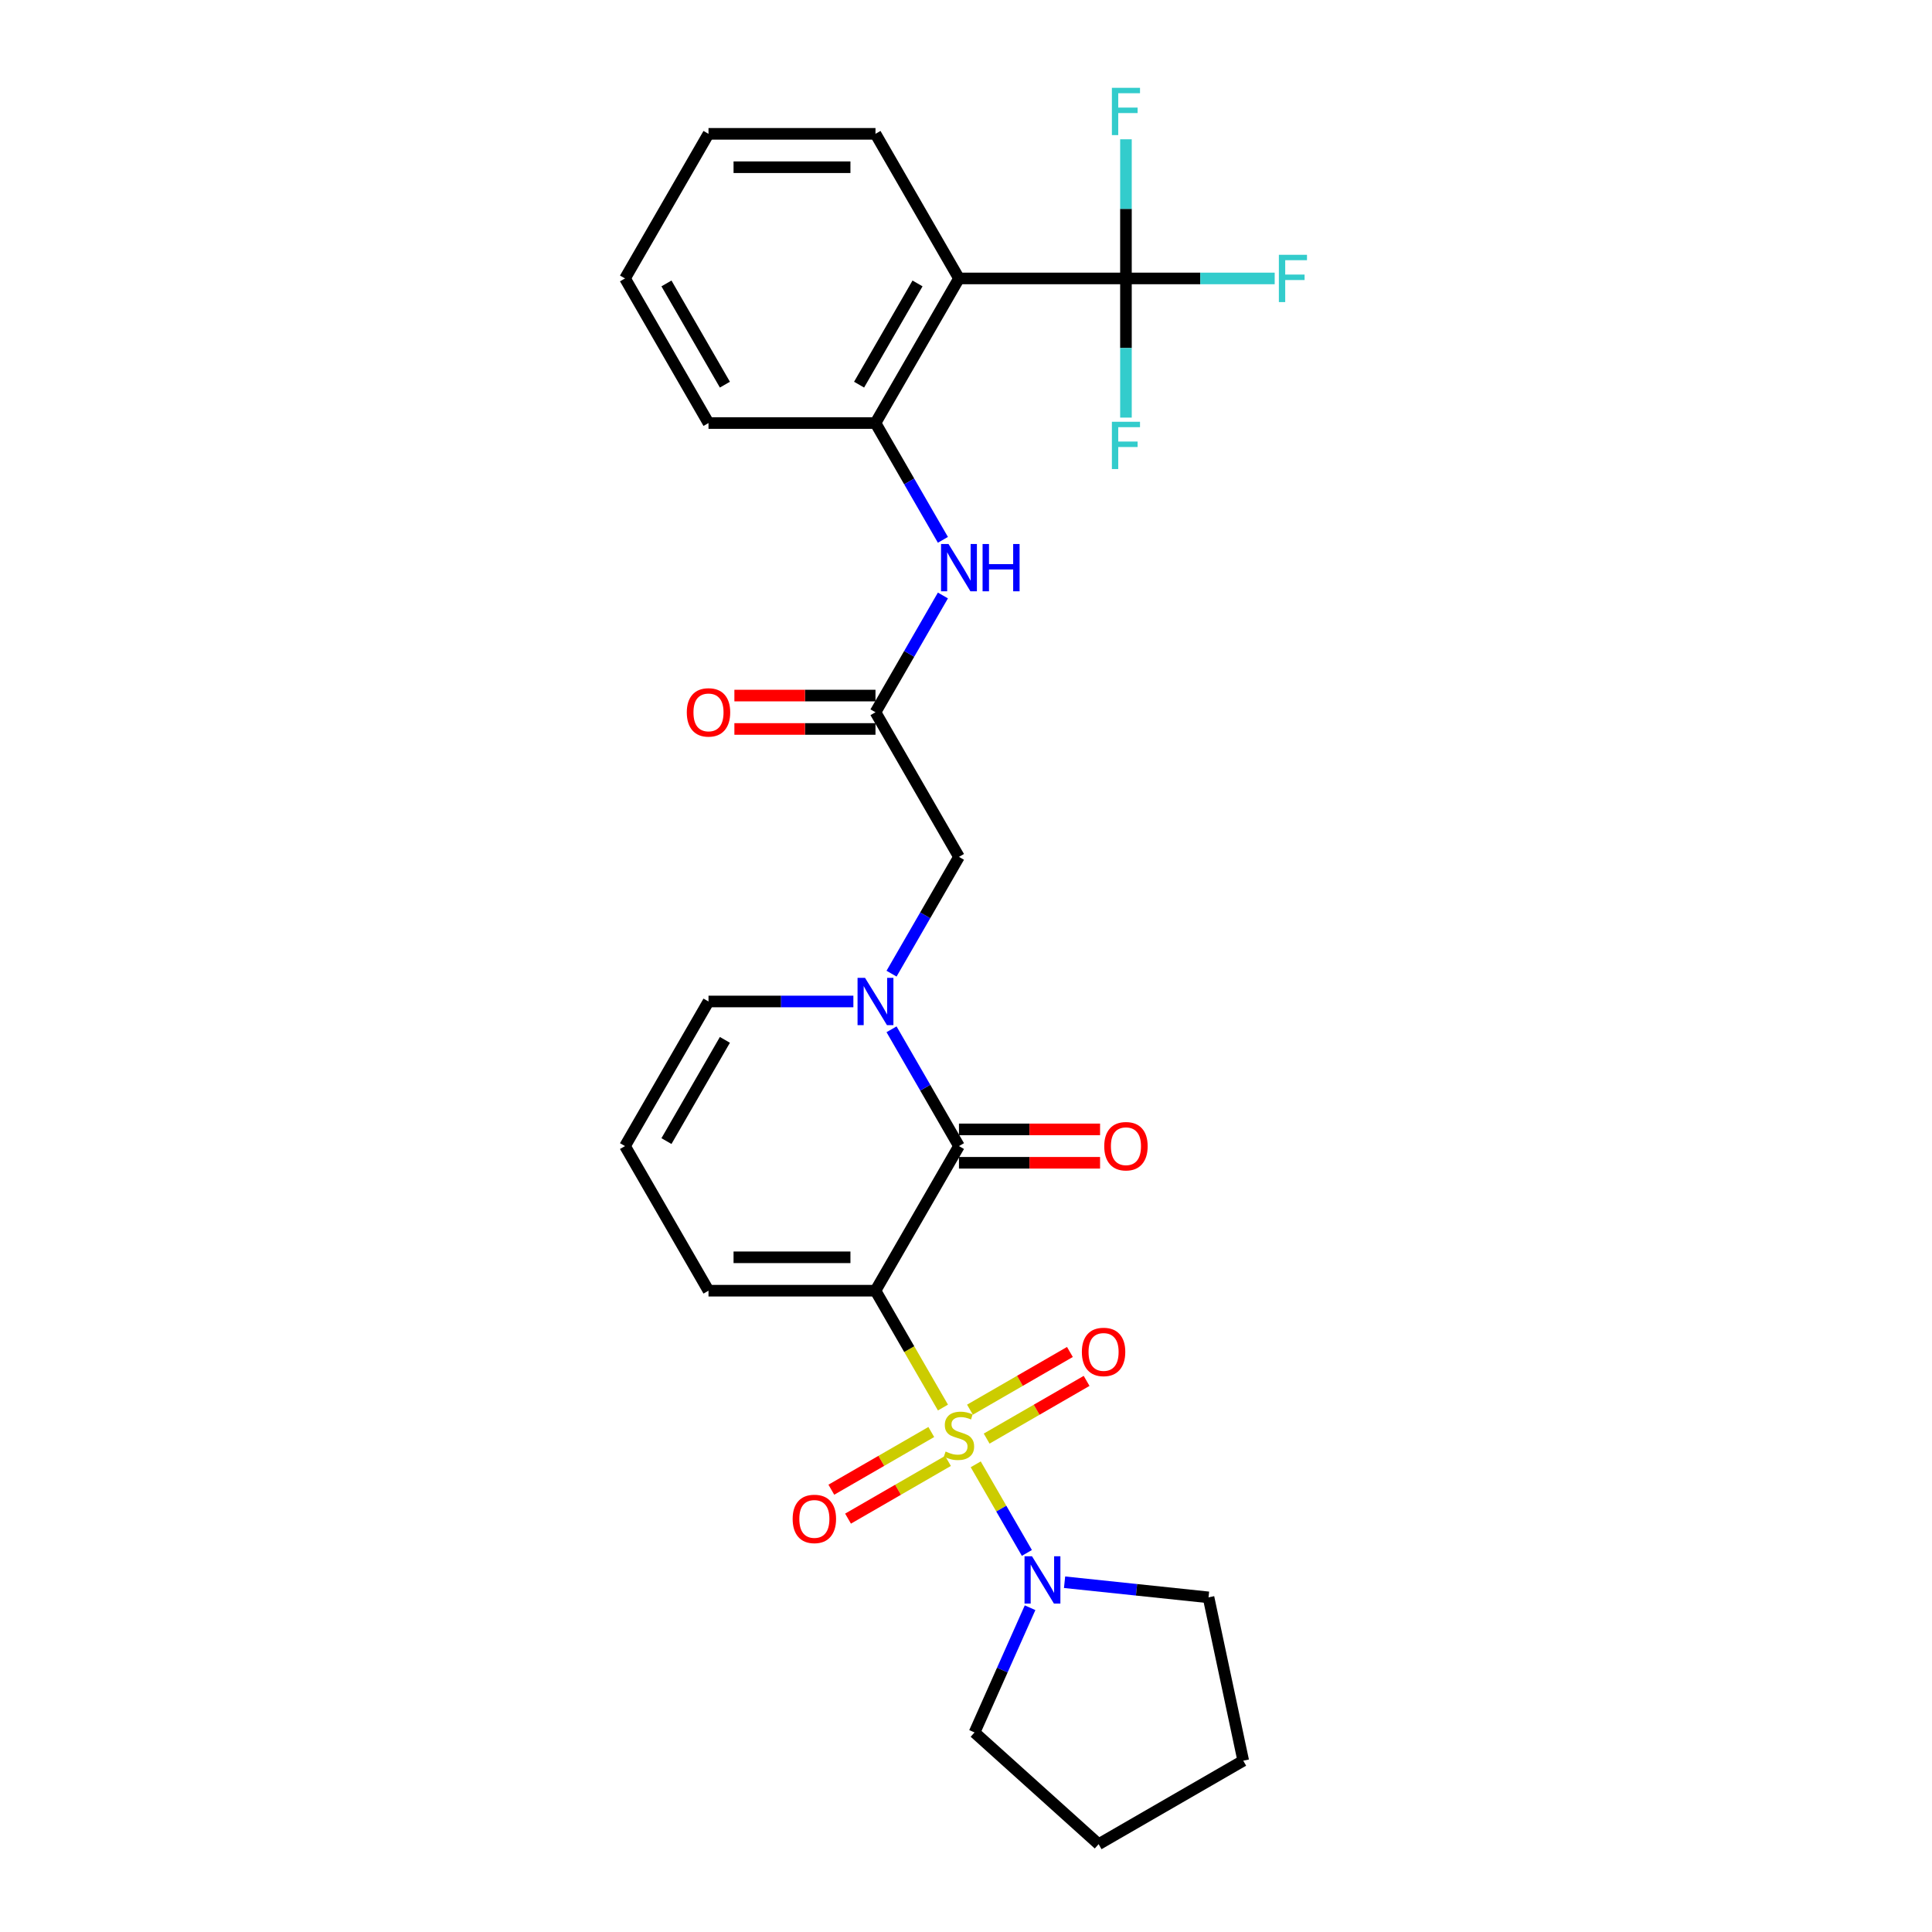 <?xml version='1.0' encoding='iso-8859-1'?>
<svg version='1.1' baseProfile='full'
              xmlns='http://www.w3.org/2000/svg'
                      xmlns:rdkit='http://www.rdkit.org/xml'
                      xmlns:xlink='http://www.w3.org/1999/xlink'
                  xml:space='preserve'
width='1000px' height='1000px' viewBox='0 0 1000 1000'>
<!-- END OF HEADER -->
<rect style='opacity:1.0;fill:#FFFFFF;stroke:none' width='1000' height='1000' x='0' y='0'> </rect>
<path class='bond-0' d='M 488.068,728.545 L 470.608,698.303' style='fill:none;fill-rule:evenodd;stroke:#CCCC00;stroke-width:6px;stroke-linecap:butt;stroke-linejoin:miter;stroke-opacity:1' />
<path class='bond-0' d='M 470.608,698.303 L 453.148,668.061' style='fill:none;fill-rule:evenodd;stroke:#000000;stroke-width:6px;stroke-linecap:butt;stroke-linejoin:miter;stroke-opacity:1' />
<path class='bond-5' d='M 505.034,757.931 L 518.273,780.862' style='fill:none;fill-rule:evenodd;stroke:#CCCC00;stroke-width:6px;stroke-linecap:butt;stroke-linejoin:miter;stroke-opacity:1' />
<path class='bond-5' d='M 518.273,780.862 L 531.512,803.793' style='fill:none;fill-rule:evenodd;stroke:#0000FF;stroke-width:6px;stroke-linecap:butt;stroke-linejoin:miter;stroke-opacity:1' />
<path class='bond-9' d='M 482.032,741.203 L 456.165,756.137' style='fill:none;fill-rule:evenodd;stroke:#CCCC00;stroke-width:6px;stroke-linecap:butt;stroke-linejoin:miter;stroke-opacity:1' />
<path class='bond-9' d='M 456.165,756.137 L 430.299,771.071' style='fill:none;fill-rule:evenodd;stroke:#FF0000;stroke-width:6px;stroke-linecap:butt;stroke-linejoin:miter;stroke-opacity:1' />
<path class='bond-9' d='M 490.674,756.173 L 464.808,771.107' style='fill:none;fill-rule:evenodd;stroke:#CCCC00;stroke-width:6px;stroke-linecap:butt;stroke-linejoin:miter;stroke-opacity:1' />
<path class='bond-9' d='M 464.808,771.107 L 438.942,786.041' style='fill:none;fill-rule:evenodd;stroke:#FF0000;stroke-width:6px;stroke-linecap:butt;stroke-linejoin:miter;stroke-opacity:1' />
<path class='bond-10' d='M 510.691,744.616 L 536.558,729.682' style='fill:none;fill-rule:evenodd;stroke:#CCCC00;stroke-width:6px;stroke-linecap:butt;stroke-linejoin:miter;stroke-opacity:1' />
<path class='bond-10' d='M 536.558,729.682 L 562.424,714.748' style='fill:none;fill-rule:evenodd;stroke:#FF0000;stroke-width:6px;stroke-linecap:butt;stroke-linejoin:miter;stroke-opacity:1' />
<path class='bond-10' d='M 502.048,729.646 L 527.915,714.712' style='fill:none;fill-rule:evenodd;stroke:#CCCC00;stroke-width:6px;stroke-linecap:butt;stroke-linejoin:miter;stroke-opacity:1' />
<path class='bond-10' d='M 527.915,714.712 L 553.781,699.778' style='fill:none;fill-rule:evenodd;stroke:#FF0000;stroke-width:6px;stroke-linecap:butt;stroke-linejoin:miter;stroke-opacity:1' />
<path class='bond-1' d='M 453.148,668.061 L 496.361,593.212' style='fill:none;fill-rule:evenodd;stroke:#000000;stroke-width:6px;stroke-linecap:butt;stroke-linejoin:miter;stroke-opacity:1' />
<path class='bond-11' d='M 453.148,668.061 L 366.72,668.061' style='fill:none;fill-rule:evenodd;stroke:#000000;stroke-width:6px;stroke-linecap:butt;stroke-linejoin:miter;stroke-opacity:1' />
<path class='bond-11' d='M 440.183,650.775 L 379.684,650.775' style='fill:none;fill-rule:evenodd;stroke:#000000;stroke-width:6px;stroke-linecap:butt;stroke-linejoin:miter;stroke-opacity:1' />
<path class='bond-2' d='M 496.361,593.212 L 478.911,562.987' style='fill:none;fill-rule:evenodd;stroke:#000000;stroke-width:6px;stroke-linecap:butt;stroke-linejoin:miter;stroke-opacity:1' />
<path class='bond-2' d='M 478.911,562.987 L 461.461,532.763' style='fill:none;fill-rule:evenodd;stroke:#0000FF;stroke-width:6px;stroke-linecap:butt;stroke-linejoin:miter;stroke-opacity:1' />
<path class='bond-14' d='M 496.361,601.855 L 532.877,601.855' style='fill:none;fill-rule:evenodd;stroke:#000000;stroke-width:6px;stroke-linecap:butt;stroke-linejoin:miter;stroke-opacity:1' />
<path class='bond-14' d='M 532.877,601.855 L 569.393,601.855' style='fill:none;fill-rule:evenodd;stroke:#FF0000;stroke-width:6px;stroke-linecap:butt;stroke-linejoin:miter;stroke-opacity:1' />
<path class='bond-14' d='M 496.361,584.57 L 532.877,584.57' style='fill:none;fill-rule:evenodd;stroke:#000000;stroke-width:6px;stroke-linecap:butt;stroke-linejoin:miter;stroke-opacity:1' />
<path class='bond-14' d='M 532.877,584.57 L 569.393,584.57' style='fill:none;fill-rule:evenodd;stroke:#FF0000;stroke-width:6px;stroke-linecap:butt;stroke-linejoin:miter;stroke-opacity:1' />
<path class='bond-12' d='M 461.461,503.965 L 478.911,473.74' style='fill:none;fill-rule:evenodd;stroke:#0000FF;stroke-width:6px;stroke-linecap:butt;stroke-linejoin:miter;stroke-opacity:1' />
<path class='bond-12' d='M 478.911,473.74 L 496.361,443.515' style='fill:none;fill-rule:evenodd;stroke:#000000;stroke-width:6px;stroke-linecap:butt;stroke-linejoin:miter;stroke-opacity:1' />
<path class='bond-29' d='M 441.704,518.364 L 404.212,518.364' style='fill:none;fill-rule:evenodd;stroke:#0000FF;stroke-width:6px;stroke-linecap:butt;stroke-linejoin:miter;stroke-opacity:1' />
<path class='bond-29' d='M 404.212,518.364 L 366.72,518.364' style='fill:none;fill-rule:evenodd;stroke:#000000;stroke-width:6px;stroke-linecap:butt;stroke-linejoin:miter;stroke-opacity:1' />
<path class='bond-3' d='M 582.789,144.12 L 496.361,144.12' style='fill:none;fill-rule:evenodd;stroke:#000000;stroke-width:6px;stroke-linecap:butt;stroke-linejoin:miter;stroke-opacity:1' />
<path class='bond-17' d='M 582.789,144.12 L 621.284,144.12' style='fill:none;fill-rule:evenodd;stroke:#000000;stroke-width:6px;stroke-linecap:butt;stroke-linejoin:miter;stroke-opacity:1' />
<path class='bond-17' d='M 621.284,144.12 L 659.779,144.12' style='fill:none;fill-rule:evenodd;stroke:#33CCCC;stroke-width:6px;stroke-linecap:butt;stroke-linejoin:miter;stroke-opacity:1' />
<path class='bond-18' d='M 582.789,144.12 L 582.789,108.106' style='fill:none;fill-rule:evenodd;stroke:#000000;stroke-width:6px;stroke-linecap:butt;stroke-linejoin:miter;stroke-opacity:1' />
<path class='bond-18' d='M 582.789,108.106 L 582.789,72.092' style='fill:none;fill-rule:evenodd;stroke:#33CCCC;stroke-width:6px;stroke-linecap:butt;stroke-linejoin:miter;stroke-opacity:1' />
<path class='bond-19' d='M 582.789,144.12 L 582.789,180.135' style='fill:none;fill-rule:evenodd;stroke:#000000;stroke-width:6px;stroke-linecap:butt;stroke-linejoin:miter;stroke-opacity:1' />
<path class='bond-19' d='M 582.789,180.135 L 582.789,216.149' style='fill:none;fill-rule:evenodd;stroke:#33CCCC;stroke-width:6px;stroke-linecap:butt;stroke-linejoin:miter;stroke-opacity:1' />
<path class='bond-4' d='M 496.361,144.12 L 453.148,218.969' style='fill:none;fill-rule:evenodd;stroke:#000000;stroke-width:6px;stroke-linecap:butt;stroke-linejoin:miter;stroke-opacity:1' />
<path class='bond-4' d='M 474.91,146.705 L 444.66,199.099' style='fill:none;fill-rule:evenodd;stroke:#000000;stroke-width:6px;stroke-linecap:butt;stroke-linejoin:miter;stroke-opacity:1' />
<path class='bond-20' d='M 496.361,144.12 L 453.148,69.272' style='fill:none;fill-rule:evenodd;stroke:#000000;stroke-width:6px;stroke-linecap:butt;stroke-linejoin:miter;stroke-opacity:1' />
<path class='bond-21' d='M 551.018,818.961 L 588.274,822.877' style='fill:none;fill-rule:evenodd;stroke:#0000FF;stroke-width:6px;stroke-linecap:butt;stroke-linejoin:miter;stroke-opacity:1' />
<path class='bond-21' d='M 588.274,822.877 L 625.53,826.792' style='fill:none;fill-rule:evenodd;stroke:#000000;stroke-width:6px;stroke-linecap:butt;stroke-linejoin:miter;stroke-opacity:1' />
<path class='bond-22' d='M 533.164,832.157 L 518.793,864.436' style='fill:none;fill-rule:evenodd;stroke:#0000FF;stroke-width:6px;stroke-linecap:butt;stroke-linejoin:miter;stroke-opacity:1' />
<path class='bond-22' d='M 518.793,864.436 L 504.422,896.714' style='fill:none;fill-rule:evenodd;stroke:#000000;stroke-width:6px;stroke-linecap:butt;stroke-linejoin:miter;stroke-opacity:1' />
<path class='bond-6' d='M 453.148,218.969 L 470.598,249.194' style='fill:none;fill-rule:evenodd;stroke:#000000;stroke-width:6px;stroke-linecap:butt;stroke-linejoin:miter;stroke-opacity:1' />
<path class='bond-6' d='M 470.598,249.194 L 488.048,279.419' style='fill:none;fill-rule:evenodd;stroke:#0000FF;stroke-width:6px;stroke-linecap:butt;stroke-linejoin:miter;stroke-opacity:1' />
<path class='bond-23' d='M 453.148,218.969 L 366.72,218.969' style='fill:none;fill-rule:evenodd;stroke:#000000;stroke-width:6px;stroke-linecap:butt;stroke-linejoin:miter;stroke-opacity:1' />
<path class='bond-7' d='M 453.148,368.666 L 496.361,443.515' style='fill:none;fill-rule:evenodd;stroke:#000000;stroke-width:6px;stroke-linecap:butt;stroke-linejoin:miter;stroke-opacity:1' />
<path class='bond-8' d='M 453.148,368.666 L 470.598,338.442' style='fill:none;fill-rule:evenodd;stroke:#000000;stroke-width:6px;stroke-linecap:butt;stroke-linejoin:miter;stroke-opacity:1' />
<path class='bond-8' d='M 470.598,338.442 L 488.048,308.217' style='fill:none;fill-rule:evenodd;stroke:#0000FF;stroke-width:6px;stroke-linecap:butt;stroke-linejoin:miter;stroke-opacity:1' />
<path class='bond-16' d='M 453.148,360.024 L 416.632,360.024' style='fill:none;fill-rule:evenodd;stroke:#000000;stroke-width:6px;stroke-linecap:butt;stroke-linejoin:miter;stroke-opacity:1' />
<path class='bond-16' d='M 416.632,360.024 L 380.116,360.024' style='fill:none;fill-rule:evenodd;stroke:#FF0000;stroke-width:6px;stroke-linecap:butt;stroke-linejoin:miter;stroke-opacity:1' />
<path class='bond-16' d='M 453.148,377.309 L 416.632,377.309' style='fill:none;fill-rule:evenodd;stroke:#000000;stroke-width:6px;stroke-linecap:butt;stroke-linejoin:miter;stroke-opacity:1' />
<path class='bond-16' d='M 416.632,377.309 L 380.116,377.309' style='fill:none;fill-rule:evenodd;stroke:#FF0000;stroke-width:6px;stroke-linecap:butt;stroke-linejoin:miter;stroke-opacity:1' />
<path class='bond-15' d='M 366.72,668.061 L 323.506,593.212' style='fill:none;fill-rule:evenodd;stroke:#000000;stroke-width:6px;stroke-linecap:butt;stroke-linejoin:miter;stroke-opacity:1' />
<path class='bond-13' d='M 366.72,518.364 L 323.506,593.212' style='fill:none;fill-rule:evenodd;stroke:#000000;stroke-width:6px;stroke-linecap:butt;stroke-linejoin:miter;stroke-opacity:1' />
<path class='bond-13' d='M 375.207,538.234 L 344.958,590.628' style='fill:none;fill-rule:evenodd;stroke:#000000;stroke-width:6px;stroke-linecap:butt;stroke-linejoin:miter;stroke-opacity:1' />
<path class='bond-30' d='M 453.148,69.272 L 366.72,69.272' style='fill:none;fill-rule:evenodd;stroke:#000000;stroke-width:6px;stroke-linecap:butt;stroke-linejoin:miter;stroke-opacity:1' />
<path class='bond-30' d='M 440.183,86.557 L 379.684,86.557' style='fill:none;fill-rule:evenodd;stroke:#000000;stroke-width:6px;stroke-linecap:butt;stroke-linejoin:miter;stroke-opacity:1' />
<path class='bond-26' d='M 625.53,826.792 L 643.499,911.332' style='fill:none;fill-rule:evenodd;stroke:#000000;stroke-width:6px;stroke-linecap:butt;stroke-linejoin:miter;stroke-opacity:1' />
<path class='bond-25' d='M 504.422,896.714 L 568.65,954.545' style='fill:none;fill-rule:evenodd;stroke:#000000;stroke-width:6px;stroke-linecap:butt;stroke-linejoin:miter;stroke-opacity:1' />
<path class='bond-27' d='M 366.72,218.969 L 323.506,144.12' style='fill:none;fill-rule:evenodd;stroke:#000000;stroke-width:6px;stroke-linecap:butt;stroke-linejoin:miter;stroke-opacity:1' />
<path class='bond-27' d='M 375.207,199.099 L 344.958,146.705' style='fill:none;fill-rule:evenodd;stroke:#000000;stroke-width:6px;stroke-linecap:butt;stroke-linejoin:miter;stroke-opacity:1' />
<path class='bond-24' d='M 366.72,69.272 L 323.506,144.12' style='fill:none;fill-rule:evenodd;stroke:#000000;stroke-width:6px;stroke-linecap:butt;stroke-linejoin:miter;stroke-opacity:1' />
<path class='bond-28' d='M 568.65,954.545 L 643.499,911.332' style='fill:none;fill-rule:evenodd;stroke:#000000;stroke-width:6px;stroke-linecap:butt;stroke-linejoin:miter;stroke-opacity:1' />
<path  class='atom-0' d='M 489.447 751.31
Q 489.724 751.414, 490.865 751.898
Q 492.005 752.382, 493.25 752.693
Q 494.529 752.97, 495.774 752.97
Q 498.09 752.97, 499.438 751.864
Q 500.786 750.723, 500.786 748.752
Q 500.786 747.404, 500.095 746.574
Q 499.438 745.744, 498.401 745.295
Q 497.364 744.846, 495.635 744.327
Q 493.457 743.67, 492.144 743.048
Q 490.865 742.426, 489.931 741.112
Q 489.032 739.798, 489.032 737.586
Q 489.032 734.509, 491.107 732.607
Q 493.215 730.706, 497.364 730.706
Q 500.199 730.706, 503.414 732.054
L 502.619 734.716
Q 499.68 733.506, 497.468 733.506
Q 495.082 733.506, 493.769 734.509
Q 492.455 735.477, 492.489 737.171
Q 492.489 738.485, 493.146 739.28
Q 493.838 740.075, 494.806 740.524
Q 495.808 740.974, 497.468 741.492
Q 499.68 742.184, 500.994 742.875
Q 502.308 743.566, 503.241 744.984
Q 504.209 746.367, 504.209 748.752
Q 504.209 752.14, 501.927 753.972
Q 499.68 755.77, 495.912 755.77
Q 493.734 755.77, 492.075 755.286
Q 490.45 754.837, 488.514 754.042
L 489.447 751.31
' fill='#CCCC00'/>
<path  class='atom-3' d='M 447.737 506.126
L 455.758 519.09
Q 456.553 520.369, 457.832 522.685
Q 459.111 525.001, 459.18 525.14
L 459.18 506.126
L 462.43 506.126
L 462.43 530.602
L 459.076 530.602
L 450.468 516.428
Q 449.466 514.768, 448.394 512.867
Q 447.357 510.965, 447.046 510.378
L 447.046 530.602
L 443.865 530.602
L 443.865 506.126
L 447.737 506.126
' fill='#0000FF'/>
<path  class='atom-6' d='M 534.165 805.52
L 542.185 818.484
Q 542.981 819.763, 544.26 822.08
Q 545.539 824.396, 545.608 824.534
L 545.608 805.52
L 548.858 805.52
L 548.858 829.996
L 545.504 829.996
L 536.896 815.822
Q 535.893 814.163, 534.822 812.261
Q 533.785 810.36, 533.473 809.772
L 533.473 829.996
L 530.293 829.996
L 530.293 805.52
L 534.165 805.52
' fill='#0000FF'/>
<path  class='atom-9' d='M 490.951 281.58
L 498.972 294.544
Q 499.767 295.823, 501.046 298.139
Q 502.325 300.455, 502.394 300.594
L 502.394 281.58
L 505.644 281.58
L 505.644 306.056
L 502.29 306.056
L 493.682 291.882
Q 492.68 290.222, 491.608 288.321
Q 490.571 286.42, 490.26 285.832
L 490.26 306.056
L 487.079 306.056
L 487.079 281.58
L 490.951 281.58
' fill='#0000FF'/>
<path  class='atom-9' d='M 508.582 281.58
L 511.901 281.58
L 511.901 291.986
L 524.416 291.986
L 524.416 281.58
L 527.735 281.58
L 527.735 306.056
L 524.416 306.056
L 524.416 294.751
L 511.901 294.751
L 511.901 306.056
L 508.582 306.056
L 508.582 281.58
' fill='#0000FF'/>
<path  class='atom-10' d='M 410.277 786.193
Q 410.277 780.316, 413.181 777.031
Q 416.085 773.747, 421.513 773.747
Q 426.94 773.747, 429.844 777.031
Q 432.748 780.316, 432.748 786.193
Q 432.748 792.139, 429.81 795.527
Q 426.871 798.88, 421.513 798.88
Q 416.12 798.88, 413.181 795.527
Q 410.277 792.173, 410.277 786.193
M 421.513 796.115
Q 425.246 796.115, 427.252 793.625
Q 429.291 791.102, 429.291 786.193
Q 429.291 781.387, 427.252 778.967
Q 425.246 776.513, 421.513 776.513
Q 417.779 776.513, 415.739 778.933
Q 413.734 781.353, 413.734 786.193
Q 413.734 791.136, 415.739 793.625
Q 417.779 796.115, 421.513 796.115
' fill='#FF0000'/>
<path  class='atom-11' d='M 559.974 699.765
Q 559.974 693.888, 562.878 690.604
Q 565.782 687.319, 571.21 687.319
Q 576.638 687.319, 579.542 690.604
Q 582.446 693.888, 582.446 699.765
Q 582.446 705.711, 579.507 709.099
Q 576.569 712.453, 571.21 712.453
Q 565.817 712.453, 562.878 709.099
Q 559.974 705.746, 559.974 699.765
M 571.21 709.687
Q 574.944 709.687, 576.949 707.198
Q 578.989 704.674, 578.989 699.765
Q 578.989 694.96, 576.949 692.54
Q 574.944 690.085, 571.21 690.085
Q 567.476 690.085, 565.437 692.505
Q 563.432 694.925, 563.432 699.765
Q 563.432 704.709, 565.437 707.198
Q 567.476 709.687, 571.21 709.687
' fill='#FF0000'/>
<path  class='atom-15' d='M 571.554 593.281
Q 571.554 587.404, 574.458 584.12
Q 577.362 580.836, 582.789 580.836
Q 588.217 580.836, 591.121 584.12
Q 594.025 587.404, 594.025 593.281
Q 594.025 599.228, 591.086 602.616
Q 588.148 605.969, 582.789 605.969
Q 577.396 605.969, 574.458 602.616
Q 571.554 599.262, 571.554 593.281
M 582.789 603.203
Q 586.523 603.203, 588.528 600.714
Q 590.568 598.191, 590.568 593.281
Q 590.568 588.476, 588.528 586.056
Q 586.523 583.602, 582.789 583.602
Q 579.055 583.602, 577.016 586.022
Q 575.011 588.442, 575.011 593.281
Q 575.011 598.225, 577.016 600.714
Q 579.055 603.203, 582.789 603.203
' fill='#FF0000'/>
<path  class='atom-17' d='M 355.484 368.736
Q 355.484 362.858, 358.388 359.574
Q 361.292 356.29, 366.72 356.29
Q 372.147 356.29, 375.051 359.574
Q 377.955 362.858, 377.955 368.736
Q 377.955 374.682, 375.017 378.07
Q 372.078 381.423, 366.72 381.423
Q 361.327 381.423, 358.388 378.07
Q 355.484 374.716, 355.484 368.736
M 366.72 378.657
Q 370.453 378.657, 372.459 376.168
Q 374.498 373.645, 374.498 368.736
Q 374.498 363.93, 372.459 361.51
Q 370.453 359.056, 366.72 359.056
Q 362.986 359.056, 360.946 361.476
Q 358.941 363.896, 358.941 368.736
Q 358.941 373.679, 360.946 376.168
Q 362.986 378.657, 366.72 378.657
' fill='#FF0000'/>
<path  class='atom-18' d='M 661.94 131.882
L 676.494 131.882
L 676.494 134.683
L 665.224 134.683
L 665.224 142.115
L 675.25 142.115
L 675.25 144.95
L 665.224 144.95
L 665.224 156.359
L 661.94 156.359
L 661.94 131.882
' fill='#33CCCC'/>
<path  class='atom-19' d='M 575.512 45.455
L 590.066 45.455
L 590.066 48.255
L 578.796 48.255
L 578.796 55.688
L 588.822 55.688
L 588.822 58.522
L 578.796 58.522
L 578.796 69.931
L 575.512 69.931
L 575.512 45.455
' fill='#33CCCC'/>
<path  class='atom-20' d='M 575.512 218.31
L 590.066 218.31
L 590.066 221.11
L 578.796 221.11
L 578.796 228.543
L 588.822 228.543
L 588.822 231.378
L 578.796 231.378
L 578.796 242.786
L 575.512 242.786
L 575.512 218.31
' fill='#33CCCC'/>
</svg>
